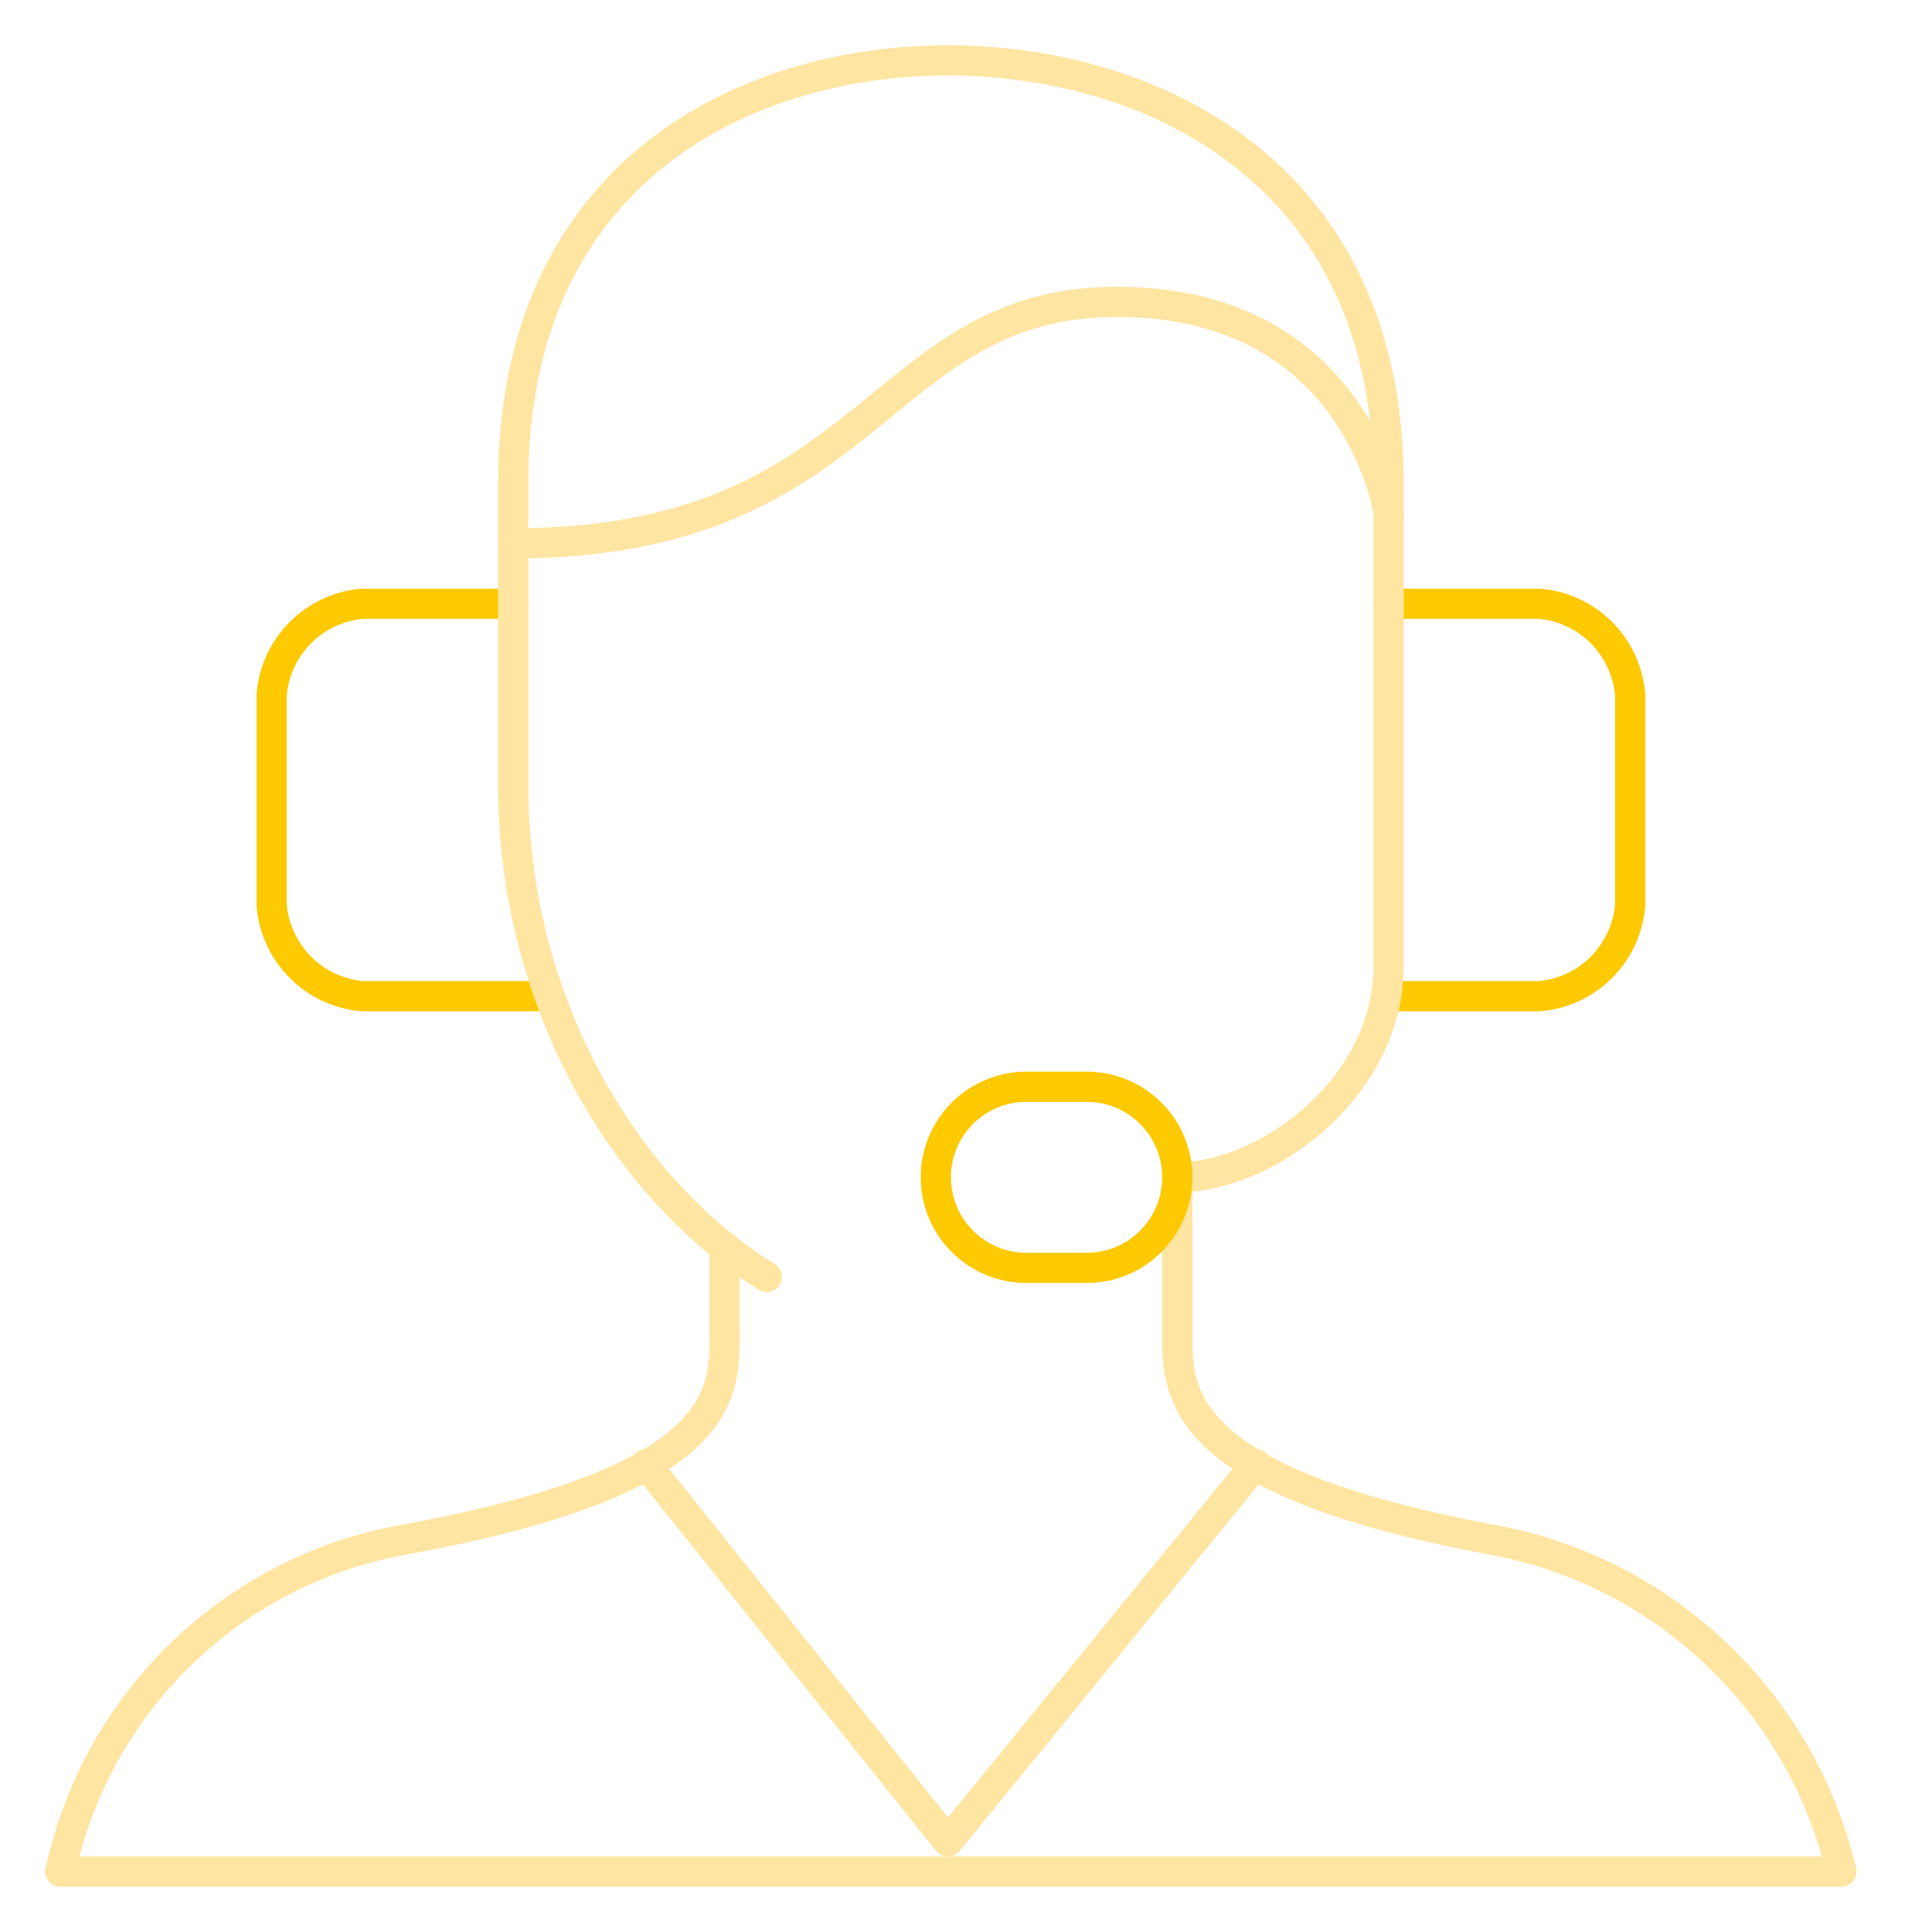 <?xml version="1.0" encoding="UTF-8"?>
<svg xmlns="http://www.w3.org/2000/svg" width="64" height="64" viewBox="0 0 64 64" fill="none">
  <path d="M46 33H51C51.773 32.932 52.497 32.595 53.046 32.046C53.595 31.497 53.932 30.773 54 30V23C53.932 22.227 53.595 21.503 53.046 20.954C52.497 20.405 51.773 20.068 51 20H46M17 20H12C11.227 20.068 10.503 20.405 9.954 20.954C9.405 21.503 9.068 22.227 9 23V30C9.068 30.773 9.405 31.497 9.954 32.046C10.503 32.595 11.227 32.932 12 33H18.2" stroke="#FDC900" stroke-miterlimit="10" stroke-linecap="round" stroke-linejoin="round"></path>
  <path d="M25.4 42.3C20.7 39.4 17 33.2 17 26V16C17 5.6 24.8 2 31.4 2C38 2 46 5.6 46 16V32C46 36 42 39 39 39" stroke="#FFE5A2" stroke-miterlimit="10" stroke-linecap="round" stroke-linejoin="round"></path>
  <path d="M24 41.3V44C24 46 24.4 49 13.4 51C10.622 51.493 8.054 52.803 6.024 54.763C3.993 56.722 2.592 59.241 2 62H61C60.346 59.237 58.9 56.725 56.839 54.771C54.779 52.818 52.194 51.507 49.4 51C38.7 49 39 46 39 44V39" stroke="#FFE5A2" stroke-miterlimit="10" stroke-linecap="round" stroke-linejoin="round"></path>
  <path d="M39 39C39 38.204 38.684 37.441 38.121 36.879C37.559 36.316 36.796 36 36 36H34C33.204 36 32.441 36.316 31.879 36.879C31.316 37.441 31 38.204 31 39C31 39.796 31.316 40.559 31.879 41.121C32.441 41.684 33.204 42 34 42H36C36.796 42 37.559 41.684 38.121 41.121C38.684 40.559 39 39.796 39 39Z" stroke="#FDC900" stroke-miterlimit="10" stroke-linecap="round" stroke-linejoin="round"></path>
  <path d="M21.4 48.5L31.4 61L41.6 48.5M17 18C29 18 29 10 37 10C45 10 46 17 46 17" stroke="#FFE5A2" stroke-miterlimit="10" stroke-linecap="round" stroke-linejoin="round"></path>
</svg>
